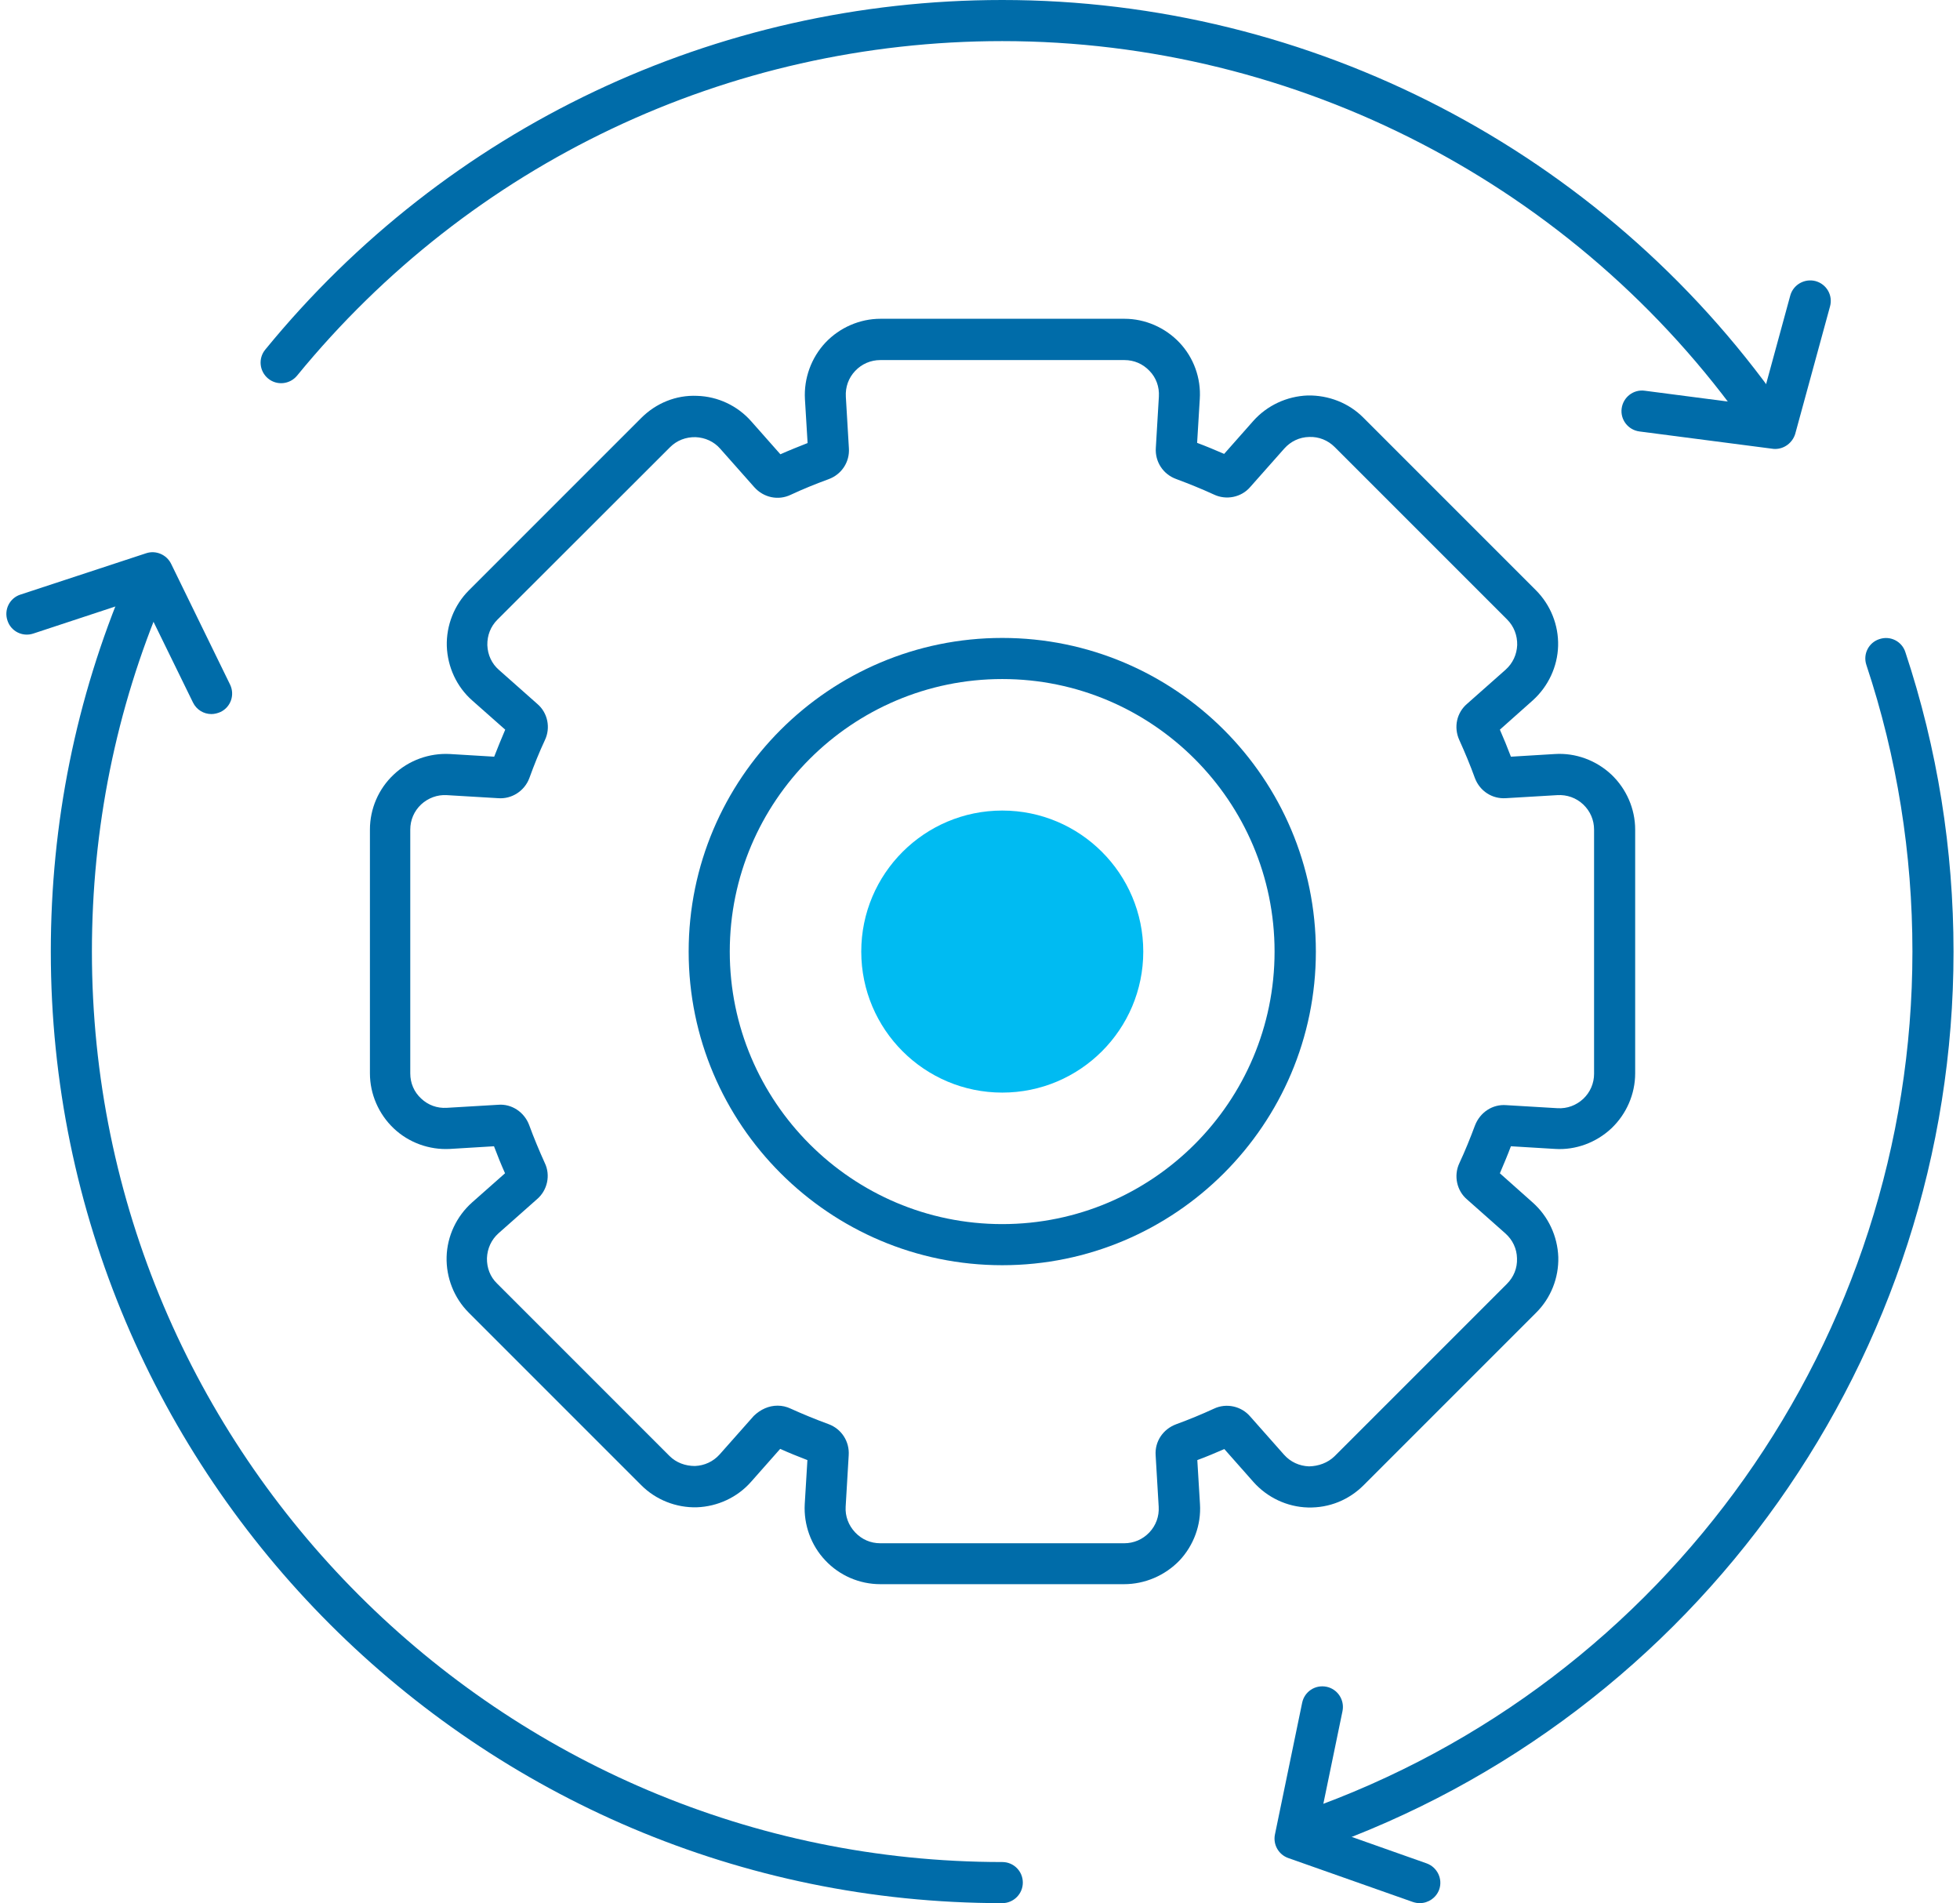 <?xml version="1.0" encoding="utf-8"?>
<!-- Generator: Adobe Illustrator 26.0.0, SVG Export Plug-In . SVG Version: 6.00 Build 0)  -->
<svg version="1.1" id="Layer_1" xmlns="http://www.w3.org/2000/svg" xmlns:xlink="http://www.w3.org/1999/xlink" x="0px" y="0px"
	 width="103px" height="100px" viewBox="0 0 103 100" style="enable-background:new 0 0 103 100;" xml:space="preserve">
<style type="text/css">
	.st0{clip-path:url(#SVGID_00000141457821431177402680000009437883353797837987_);}
	.st1{fill:#006CA9;}
	.st2{fill:#00BBF2;}
</style>
<g>
	<g>
		<defs>
			<rect id="SVGID_1_" x="0.33" width="102.33" height="100"/>
		</defs>
		<clipPath id="SVGID_00000135649665068757901050000002419041913357024697_">
			<use xlink:href="#SVGID_1_"  style="overflow:visible;"/>
		</clipPath>
		<g style="clip-path:url(#SVGID_00000135649665068757901050000002419041913357024697_);">
			<path class="st1" d="M52.67,66.48c-9.08,0-16.48-7.39-16.48-16.48s7.39-16.48,16.48-16.48c9.09,0,16.48,7.39,16.48,16.48
				S61.75,66.48,52.67,66.48z M52.67,35.68c-7.89,0-14.32,6.42-14.32,14.32c0,7.89,6.42,14.32,14.32,14.32S66.98,57.89,66.98,50
				C66.98,42.11,60.56,35.68,52.67,35.68z"/>
		</g>
		<g style="clip-path:url(#SVGID_00000135649665068757901050000002419041913357024697_);">
			<path class="st1" d="M59.07,83.24H46.26c-1.09,0-2.14-0.45-2.89-1.25c-0.75-0.79-1.14-1.87-1.08-2.96l0.14-2.31
				c-0.49-0.19-0.97-0.38-1.43-0.59l-1.53,1.73c-0.72,0.82-1.76,1.3-2.85,1.34c-1.08,0.03-2.16-0.39-2.93-1.17l-9.06-9.06
				c-0.77-0.77-1.19-1.84-1.16-2.93c0.03-1.09,0.52-2.13,1.34-2.86l1.73-1.53c-0.21-0.47-0.4-0.94-0.58-1.42l-2.31,0.14
				c-1.09,0.06-2.17-0.33-2.96-1.08c-0.79-0.75-1.25-1.8-1.25-2.89V43.59c0-1.09,0.45-2.14,1.25-2.89c0.79-0.75,1.87-1.14,2.96-1.08
				l2.32,0.14c0.19-0.48,0.38-0.96,0.58-1.42l-1.73-1.53c-0.82-0.72-1.3-1.76-1.34-2.86c-0.03-1.09,0.39-2.16,1.16-2.93l9.06-9.06
				c0.77-0.77,1.82-1.21,2.93-1.16c1.09,0.03,2.13,0.52,2.85,1.34l1.53,1.73c0.47-0.21,0.95-0.4,1.43-0.59l-0.14-2.31
				c-0.06-1.09,0.33-2.17,1.08-2.97c0.75-0.79,1.8-1.25,2.89-1.25h12.82c1.09,0,2.14,0.46,2.89,1.25c0.75,0.79,1.14,1.87,1.07,2.96
				l-0.14,2.31c0.48,0.18,0.96,0.38,1.42,0.58l1.53-1.73c0.73-0.82,1.77-1.3,2.86-1.34c1.09-0.02,2.16,0.39,2.93,1.17l9.06,9.06
				c0.77,0.77,1.2,1.83,1.17,2.93c-0.03,1.09-0.52,2.13-1.33,2.86l-1.73,1.54c0.2,0.46,0.4,0.94,0.58,1.42l2.31-0.14
				c1.09-0.07,2.17,0.33,2.97,1.08c0.79,0.75,1.25,1.8,1.25,2.89v12.81c0,1.09-0.46,2.14-1.25,2.89c-0.8,0.75-1.88,1.15-2.96,1.08
				l-2.32-0.14c-0.18,0.48-0.38,0.95-0.58,1.42l1.73,1.54c0.82,0.73,1.3,1.77,1.34,2.86c0.03,1.09-0.39,2.16-1.17,2.93l-9.06,9.06
				c-0.77,0.77-1.8,1.2-2.93,1.17c-1.09-0.03-2.13-0.52-2.86-1.34l-1.53-1.73c-0.46,0.2-0.93,0.4-1.42,0.58l0.14,2.31
				c0.07,1.09-0.33,2.17-1.07,2.96C61.22,82.79,60.16,83.24,59.07,83.24z M40.86,73.86c0.24,0,0.47,0.05,0.7,0.16
				c0.62,0.28,1.27,0.55,1.98,0.81c0.68,0.25,1.11,0.91,1.06,1.64l-0.16,2.7c-0.03,0.5,0.15,0.98,0.5,1.35
				c0.35,0.37,0.81,0.57,1.32,0.57h12.82c0.5,0,0.97-0.2,1.32-0.57c0.35-0.37,0.52-0.85,0.49-1.35l-0.16-2.7
				c-0.05-0.72,0.38-1.37,1.07-1.63c0.71-0.26,1.36-0.53,1.99-0.82c0.65-0.31,1.44-0.14,1.91,0.41l1.78,2.01
				c0.34,0.38,0.8,0.59,1.31,0.61c0.49-0.01,0.98-0.18,1.34-0.53l9.06-9.06c0.36-0.36,0.55-0.83,0.53-1.34
				c-0.01-0.51-0.23-0.97-0.61-1.31l-2.02-1.79c-0.53-0.45-0.71-1.24-0.4-1.9c0.3-0.64,0.57-1.31,0.82-1.98
				c0.27-0.7,0.93-1.13,1.65-1.07l2.69,0.16c0.51,0.03,0.98-0.15,1.35-0.49c0.37-0.35,0.57-0.82,0.57-1.32V43.59
				c0-0.5-0.2-0.97-0.57-1.32c-0.37-0.35-0.86-0.52-1.36-0.49l-2.7,0.16c-0.72,0.05-1.37-0.37-1.63-1.05
				c-0.25-0.69-0.53-1.36-0.82-2c-0.31-0.68-0.14-1.45,0.42-1.92l2.01-1.78c0.38-0.34,0.59-0.8,0.61-1.3
				c0.01-0.5-0.17-0.98-0.53-1.34l-9.06-9.06c-0.36-0.36-0.84-0.55-1.34-0.53c-0.51,0.01-0.97,0.23-1.31,0.61l-1.79,2.02
				c-0.46,0.54-1.26,0.71-1.92,0.39c-0.63-0.29-1.3-0.56-1.97-0.81c-0.69-0.25-1.12-0.91-1.07-1.64l0.16-2.69
				c0.03-0.51-0.14-0.99-0.49-1.35c-0.35-0.37-0.81-0.57-1.32-0.57H46.26c-0.5,0-0.97,0.2-1.32,0.57c-0.35,0.37-0.52,0.85-0.49,1.36
				l0.16,2.7c0.05,0.72-0.38,1.38-1.07,1.63c-0.68,0.25-1.35,0.52-1.99,0.82c-0.65,0.31-1.42,0.15-1.91-0.4l-1.79-2.02
				c-0.33-0.38-0.8-0.59-1.3-0.61c-0.51-0.01-0.98,0.17-1.34,0.53l-9.07,9.06c-0.36,0.36-0.54,0.83-0.53,1.34
				c0.02,0.51,0.23,0.97,0.61,1.3l2.02,1.79c0.54,0.46,0.71,1.25,0.39,1.91c-0.29,0.62-0.56,1.29-0.81,1.98
				c-0.25,0.68-0.93,1.12-1.65,1.06l-2.69-0.16c-0.5-0.03-0.98,0.15-1.35,0.49c-0.37,0.35-0.57,0.82-0.57,1.32v12.81
				c0,0.51,0.2,0.98,0.57,1.32c0.37,0.35,0.84,0.52,1.35,0.49l2.7-0.16c0.71-0.06,1.38,0.39,1.63,1.07
				c0.25,0.68,0.53,1.35,0.82,1.99c0.31,0.64,0.14,1.44-0.42,1.91l-2.01,1.78c-0.38,0.34-0.59,0.8-0.61,1.31
				c-0.01,0.51,0.17,0.98,0.53,1.33l9.06,9.06c0.36,0.36,0.84,0.53,1.34,0.53c0.5-0.02,0.96-0.23,1.3-0.61l1.79-2.02
				C39.97,74.05,40.41,73.86,40.86,73.86z M42.45,76.33C42.45,76.33,42.45,76.33,42.45,76.33L42.45,76.33z M62.88,76.32v0.01
				C62.88,76.33,62.88,76.32,62.88,76.32z M40.65,75.98C40.66,75.98,40.66,75.98,40.65,75.98C40.66,75.98,40.66,75.98,40.65,75.98z
				 M64.69,75.97c0,0-0.01,0-0.01,0.01C64.68,75.97,64.69,75.97,64.69,75.97z M64.06,75.84c0,0,0.01,0.01,0.01,0.01L64.06,75.84z
				 M26.69,62.01c0,0.01,0.01,0.01,0.01,0.02C26.7,62.03,26.69,62.02,26.69,62.01z M26.82,61.4c-0.01,0-0.01,0.01-0.02,0.01
				L26.82,61.4z M78.49,61.38l0.02,0.02C78.5,61.39,78.5,61.39,78.49,61.38z M79,60.21c0,0,0.01,0,0.01,0L79,60.21z M26.35,60.21
				l-0.01,0C26.34,60.21,26.34,60.21,26.35,60.21z M25.81,59.87C25.81,59.87,25.81,59.87,25.81,59.87
				C25.81,59.87,25.81,59.87,25.81,59.87z M25.81,40.13C25.81,40.13,25.81,40.13,25.81,40.13C25.81,40.13,25.81,40.13,25.81,40.13z
				 M79,39.79c-0.01,0-0.01,0-0.01,0L79,39.79z M26.32,39.79l0.01,0C26.33,39.79,26.33,39.79,26.32,39.79z M26.82,38.6
				c0.01,0,0.01,0.01,0.02,0.01L26.82,38.6z M78.52,38.59l-0.02,0.01C78.51,38.6,78.52,38.59,78.52,38.59z M26.69,37.99
				C26.69,37.99,26.69,37.99,26.69,37.99C26.69,37.99,26.69,37.99,26.69,37.99z M64.06,24.16c0,0.01-0.01,0.01-0.01,0.02
				L64.06,24.16z M41.26,24.15L41.26,24.15C41.26,24.16,41.26,24.16,41.26,24.15z M40.65,24.02c0,0-0.01,0-0.01,0.01
				C40.65,24.03,40.65,24.03,40.65,24.02z M64.66,24.02c0.01,0,0.01,0,0.01,0.01C64.67,24.02,64.67,24.02,64.66,24.02z M42.45,23.67
				C42.45,23.67,42.45,23.67,42.45,23.67L42.45,23.67z M62.88,23.66l0,0.01C62.88,23.67,62.88,23.66,62.88,23.66z"/>
		</g>
		<g style="clip-path:url(#SVGID_00000135649665068757901050000002419041913357024697_);">
			<path class="st1" d="M92.66,22.9c-0.34,0-0.67-0.16-0.88-0.46C82.82,9.74,68.19,2.16,52.67,2.16c-14.42,0-27.92,6.41-37.06,17.58
				c-0.38,0.46-1.06,0.53-1.52,0.15c-0.46-0.38-0.53-1.06-0.15-1.52C23.48,6.7,37.6,0,52.67,0c16.23,0,31.51,7.93,40.88,21.2
				c0.34,0.49,0.23,1.16-0.26,1.5C93.1,22.84,92.88,22.9,92.66,22.9z"/>
		</g>
		<g style="clip-path:url(#SVGID_00000135649665068757901050000002419041913357024697_);">
			<path class="st1" d="M52.67,100c-27.57,0-50-22.43-50-50c0-6.75,1.32-13.3,3.93-19.46c0.23-0.55,0.86-0.81,1.42-0.57
				c0.55,0.23,0.81,0.87,0.57,1.42C6.09,37.27,4.83,43.54,4.83,50c0,26.38,21.46,47.84,47.84,47.84c0.6,0,1.08,0.48,1.08,1.08
				C53.75,99.52,53.26,100,52.67,100z"/>
		</g>
		<g style="clip-path:url(#SVGID_00000135649665068757901050000002419041913357024697_);">
			<path class="st1" d="M68.86,97.26c-0.45,0-0.86-0.28-1.02-0.72c-0.2-0.56,0.1-1.18,0.66-1.38c19.14-6.71,32-24.86,32-45.16
				c0-5.15-0.81-10.22-2.42-15.06c-0.19-0.57,0.12-1.18,0.69-1.36c0.57-0.19,1.18,0.12,1.36,0.69c1.68,5.06,2.53,10.36,2.53,15.74
				c0,21.21-13.44,40.18-33.45,47.19C69.1,97.24,68.98,97.26,68.86,97.26z"/>
		</g>
		<g style="clip-path:url(#SVGID_00000135649665068757901050000002419041913357024697_);">
			<path class="st1" d="M93.29,23.59c-0.05,0-0.09,0-0.14-0.01l-7-0.91c-0.59-0.08-1.01-0.62-0.93-1.21
				c0.08-0.59,0.62-1.01,1.21-0.93l6.07,0.79l1.58-5.79c0.16-0.58,0.76-0.91,1.33-0.76c0.58,0.16,0.92,0.75,0.76,1.33l-1.83,6.7
				C94.2,23.26,93.77,23.59,93.29,23.59z"/>
		</g>
		<g style="clip-path:url(#SVGID_00000135649665068757901050000002419041913357024697_);">
			<path class="st1" d="M74.61,100c-0.12,0-0.24-0.02-0.36-0.06l-6.55-2.31c-0.51-0.18-0.81-0.71-0.7-1.24l1.43-6.92
				c0.12-0.58,0.68-0.96,1.28-0.84c0.58,0.12,0.96,0.69,0.84,1.28l-1.24,6l5.66,2c0.56,0.2,0.86,0.82,0.66,1.38
				C75.47,99.72,75.06,100,74.61,100z"/>
		</g>
		<g style="clip-path:url(#SVGID_00000135649665068757901050000002419041913357024697_);">
			<path class="st1" d="M11.11,37.52c-0.4,0-0.78-0.22-0.97-0.61l-2.69-5.5l-5.7,1.88c-0.57,0.19-1.18-0.12-1.36-0.69
				c-0.19-0.57,0.12-1.18,0.69-1.36l6.6-2.17c0.51-0.17,1.07,0.07,1.31,0.55l3.1,6.35c0.26,0.54,0.04,1.18-0.5,1.44
				C11.43,37.48,11.27,37.52,11.11,37.52z"/>
		</g>
		<g style="clip-path:url(#SVGID_00000135649665068757901050000002419041913357024697_);">
			<path class="st2" d="M60.08,50c0,4.09-3.32,7.41-7.41,7.41s-7.41-3.32-7.41-7.41s3.32-7.41,7.41-7.41S60.08,45.91,60.08,50"/>
		</g>
	</g>
</g>
</svg>
